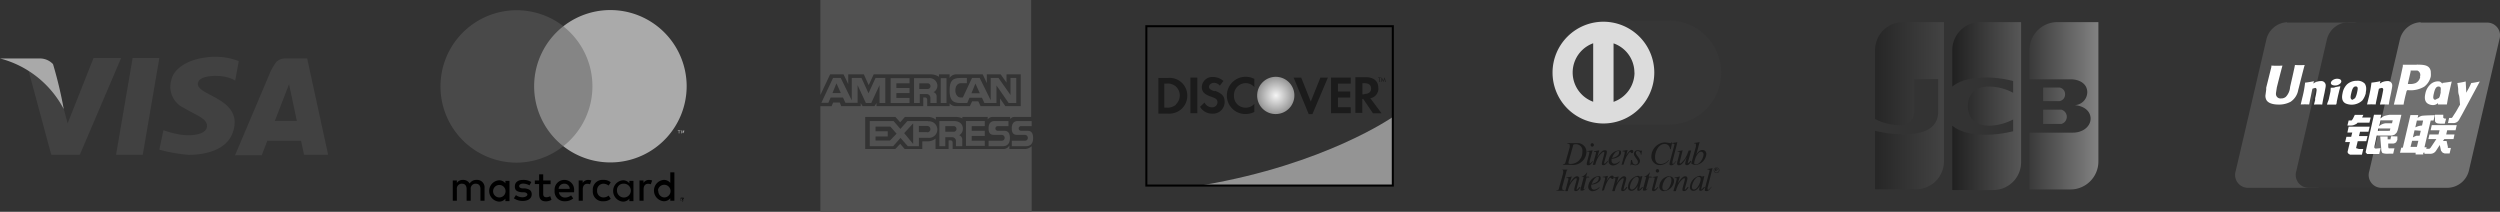 <svg xmlns="http://www.w3.org/2000/svg" xmlns:xlink="http://www.w3.org/1999/xlink" viewBox="0 0 256.53 21.73"><rect x="0" y="0" width="256.53" height="21.73" fill="#333333" stroke="none"/><defs><style>.cls-1{fill:#858585;}.cls-2{fill:#494949;}.cls-3{fill:#aaa;}.cls-4{fill:#414141;}.cls-5{fill:#a9a9a9;}.cls-6{fill:url(#linear-gradient);}.cls-7{fill:url(#linear-gradient-2);}.cls-8{fill:url(#linear-gradient-3);}.cls-9{fill:#363636;}.cls-10{fill:#dcdcdc;}.cls-11{fill:#1a1a1a;}.cls-12{fill:#949494;}.cls-13{fill:url(#radial-gradient);}.cls-14{fill:#1b1b1b;}.cls-15{fill:none;stroke:#000;stroke-miterlimit:10;stroke-width:0.21px;}.cls-16{fill:#515151;}.cls-17{fill:#4d4d4d;}.cls-18{fill:#353535;}.cls-19{fill:#707070;}.cls-20,.cls-21{fill:#fff;}.cls-20{fill-rule:evenodd;}</style><linearGradient id="linear-gradient" x1="208.25" y1="10.86" x2="215.32" y2="10.86" gradientUnits="userSpaceOnUse"><stop offset="0" stop-color="#3a3a3a"/><stop offset="1" stop-color="#828282"/></linearGradient><linearGradient id="linear-gradient-2" x1="192.41" y1="10.86" x2="199.47" y2="10.86" gradientUnits="userSpaceOnUse"><stop offset="0" stop-color="#262626"/><stop offset="1" stop-color="#434343"/></linearGradient><linearGradient id="linear-gradient-3" x1="200.33" y1="10.86" x2="207.39" y2="10.86" gradientUnits="userSpaceOnUse"><stop offset="0" stop-color="#202020"/><stop offset="1" stop-color="#575757"/></linearGradient><radialGradient id="radial-gradient" cx="130.93" cy="9.8" r="1.93" gradientUnits="userSpaceOnUse"><stop offset="0" stop-color="#f5f5f5"/><stop offset="1" stop-color="#949494"/></radialGradient></defs><title>foot_cd</title><g id="レイヤー_2" data-name="レイヤー 2"><g id="フッター"><path d="M49.72,20.6V19.29a.76.76,0,0,0-.8-.83.81.81,0,0,0-.73.37.76.76,0,0,0-.69-.37.71.71,0,0,0-.62.31v-.25h-.42V20.6h.42V19.4a.5.5,0,0,1,.53-.55c.3,0,.47.2.47.55v1.2h.42V19.4a.5.5,0,0,1,.52-.55c.31,0,.48.2.48.55v1.2Zm6.78-2.08h-.76v-.63h-.42v.63h-.44v.37h.44v1c0,.48.17.77.7.77a1.06,1.06,0,0,0,.57-.16l-.13-.37a.81.81,0,0,1-.4.11c-.23,0-.32-.13-.32-.34v-1h.76Zm3.86-.06a.66.66,0,0,0-.57.31v-.25h-.41V20.6h.42V19.43c0-.35.16-.57.46-.57a.72.72,0,0,1,.28.05l.14-.39a1,1,0,0,0-.32-.06Zm-5.84.22a1.55,1.55,0,0,0-.85-.22c-.52,0-.84.25-.84.67s.23.54.7.6l.21,0c.25,0,.38.13.38.24s-.18.27-.49.27a1.07,1.07,0,0,1-.69-.22l-.21.33a1.61,1.61,0,0,0,.9.27c.6,0,.93-.28.93-.68s-.25-.55-.71-.61l-.21,0c-.2,0-.37-.09-.37-.23s.16-.26.41-.26a1.36,1.36,0,0,1,.65.18Zm6.31.88a1,1,0,0,0,1.09,1.09,1.07,1.07,0,0,0,.75-.25l-.22-.33a.85.85,0,0,1-.54.19.65.65,0,0,1-.64-.7.66.66,0,0,1,.64-.71.91.91,0,0,1,.54.19l.22-.33a1.07,1.07,0,0,0-.75-.25,1,1,0,0,0-1.09,1.1Zm-2.92-1.1a1,1,0,0,0-1,1.09,1,1,0,0,0,1.06,1.1,1.27,1.27,0,0,0,.85-.29l-.22-.31a1,1,0,0,1-.61.22.62.62,0,0,1-.64-.54h1.56c0-.06,0-.12,0-.18a1,1,0,0,0-1-1.09Zm0,.39a.53.53,0,0,1,.55.53H57.32a.56.56,0,0,1,.58-.53Zm-5.63.71v-1h-.42v.25a.81.81,0,0,0-.67-.31,1.1,1.1,0,0,0,0,2.19.81.81,0,0,0,.67-.31v.26h.42Zm-1.68,0a.64.64,0,1,1,.64.7.64.64,0,0,1-.64-.7Zm16-1.1a.66.66,0,0,0-.57.31v-.25h-.41V20.6h.42V19.43c0-.35.16-.57.46-.57a.69.69,0,0,1,.28.05l.14-.39a1,1,0,0,0-.32-.06ZM70,20.29l.08,0,.07,0a.25.25,0,0,1,0,.07.24.24,0,0,1,0,.08.19.19,0,0,1,0,.08.16.16,0,0,1,0,.07l-.07,0-.08,0-.08,0-.07,0,0-.07a.19.19,0,0,1,0-.08.22.22,0,0,1,0-.08l0-.07.07,0Zm0,.37h.06a.29.29,0,0,0,.09-.09s0,0,0-.06,0,0,0-.06a.29.29,0,0,0-.09-.09h-.12l-.06,0,0,.05a.18.18,0,0,0,0,.12l0,.05.06,0Zm0-.26a.08.08,0,0,1,.06,0,.08.08,0,0,1,0,0s0,0,0,0a.05.05,0,0,1,0,0l.06.08h0L70,20.52h0v.08h0v-.2Zm0,0v0H70v0H70ZM65,19.56v-1h-.42v.25a.81.81,0,0,0-.67-.31,1.1,1.1,0,0,0,0,2.19.81.81,0,0,0,.67-.31v.26H65Zm-1.69,0a.65.65,0,0,1,.65-.71.71.71,0,1,1-.65.71Zm5.89,0V17.68h-.42v1.09a.83.83,0,0,0-.68-.31,1.1,1.1,0,0,0,0,2.19.83.83,0,0,0,.68-.31v.26h.42Zm-1.69,0a.65.65,0,1,1,.65.7A.65.65,0,0,1,67.55,19.56Z"/><rect class="cls-1" x="54.38" y="2.69" width="6.84" height="12.3"/><path class="cls-2" d="M54.81,8.84a7.81,7.81,0,0,1,3-6.15,7.82,7.82,0,1,0-4.83,14A7.77,7.77,0,0,0,57.8,15,7.8,7.8,0,0,1,54.81,8.84Z"/><path class="cls-3" d="M69.71,13.69v-.25h.1v-.06h-.26v.06h.1v.25Zm.5,0v-.31h-.08l-.09.21L70,13.38h-.08v.31h.06v-.23l.08.2h.06l.09-.2v.23Z"/><path class="cls-3" d="M70.46,8.84A7.83,7.83,0,0,1,57.8,15a7.82,7.82,0,0,0,0-12.3A7.83,7.83,0,0,1,70.46,8.84Z"/><polygon class="cls-4" points="16.35 5.95 13.61 5.95 11.91 15.88 14.65 15.88 16.35 5.95"/><polygon class="cls-4" points="9.6 5.95 6.94 12.66 5.41 6.93 2.75 6.58 5.26 15.88 5.66 15.88 7.8 15.88 8.19 15.88 12.43 5.95 9.6 5.95"/><path class="cls-4" d="M16.77,13.36l-.42,2a17.13,17.13,0,0,0,3,.53c1.34,0,3.84-.32,4.53-2.28s-.56-2.92-1.74-3.57-2.1-1-1.77-1.69,2.68-.78,3.76-.08l.37-2a6.65,6.65,0,0,0-3.26-.39c-2.07.23-3.47,1.22-3.67,2.38a2.38,2.38,0,0,0,1.31,2.82c1.35.8,2.42,1.1,2.36,1.9s-1.45,1-2.61.85A9.35,9.35,0,0,1,16.77,13.36Z"/><path class="cls-4" d="M31.2,15.88h2.47L31.52,6H29.27a1.27,1.27,0,0,0-.92.36,5.6,5.6,0,0,0-.74,1.34l-3.49,8.23h2.74l.57-1.49h3.46Zm-3-3.47,1.46-3.77.8,3.77Z"/><path class="cls-5" d="M0,6H4.05a1.84,1.84,0,0,1,1.39.58,42.46,42.46,0,0,1,1.1,4.61A10.31,10.31,0,0,0,0,6Z"/><path class="cls-6" d="M209.65,12.72h1.66l.2,0a.76.76,0,0,0,0-1.47l-.2,0h-1.66Zm1.47-10.45a2.86,2.86,0,0,0-2.87,2.87v3h4.34c.91.05,1.59.52,1.59,1.34a1.35,1.35,0,0,1-1.3,1.31v0c.92.07,1.64.58,1.64,1.38s-.78,1.44-1.82,1.44h-4.45v5.83h4.2a2.87,2.87,0,0,0,2.87-2.86V2.27Zm.78,7.39a.68.68,0,0,0-.58-.68l-.17,0h-1.5v1.4h1.67A.69.69,0,0,0,211.9,9.66Z"/><path class="cls-7" d="M195.27,2.27a2.86,2.86,0,0,0-2.86,2.87v7.07a5.67,5.67,0,0,0,2.47.64,1.38,1.38,0,0,0,1.54-1.42V8.11h2.46v3.32c0,1.3-.8,2.35-3.53,2.35a12.13,12.13,0,0,1-2.94-.36v6h4.2a2.86,2.86,0,0,0,2.86-2.86V2.27Z"/><path class="cls-8" d="M203.19,2.27a2.87,2.87,0,0,0-2.86,2.87V8.89c.73-.63,2-1,4-.93a12.59,12.59,0,0,1,2.24.35V9.52a5.46,5.46,0,0,0-2.16-.63c-1.55-.12-2.48.63-2.48,2s.93,2.1,2.48,2a5.75,5.75,0,0,0,2.16-.63v1.21a13.08,13.08,0,0,1-2.24.34c-2,.09-3.29-.3-4-.92v6.61h4.2a2.86,2.86,0,0,0,2.86-2.86V2.27Z"/><path class="cls-9" d="M171.27,12.79a5.34,5.34,0,1,0,0-10.68h-6.74a5.34,5.34,0,0,0,0,10.68Z"/><path class="cls-10" d="M164.53,12.67a5.22,5.22,0,1,0-5.22-5.22,5.22,5.22,0,0,0,5.22,5.22"/><path class="cls-9" d="M163.48,4.44a3.19,3.19,0,0,0,0,6Z"/><path class="cls-9" d="M167.72,7.45a3.2,3.2,0,0,1-2.15,3v-6a3.18,3.18,0,0,1,2.14,3"/><path class="cls-11" d="M161.43,14.89s0-.09.22-.09a.66.66,0,0,1,.72.76,1.2,1.2,0,0,1-1.18,1.26c-.17,0-.25,0-.25-.14a2.38,2.38,0,0,1,.08-.31Zm-.62-.14c.17,0,.26,0,.26.14a1.09,1.09,0,0,1,0,.22l-.42,1.5c-.06.21-.11.22-.27.26v.05h.86a1.39,1.39,0,0,0,1.55-1.32.9.9,0,0,0-1-.91h-.94Z"/><path class="cls-11" d="M163.45,16.57c-.13.2-.28.39-.47.39s-.16-.15-.16-.21.27-1,.27-1.11,0-.08-.21-.08V15.5a5.42,5.42,0,0,0,.54-.08h0l-.3,1.1c0,.05,0,.19,0,.23a.05.05,0,0,0,0,.05s.14-.07.28-.27Zm-.06-1.52a.16.16,0,0,1-.17-.17.17.17,0,0,1,.16-.19.18.18,0,0,1,.17.19.17.17,0,0,1-.16.17"/><path class="cls-11" d="M165,16.57c-.16.22-.28.38-.47.38s-.16-.1-.16-.2.25-.91.25-1.05,0-.11-.09-.11-.37.29-.5.48a3,3,0,0,0-.34.85h-.25c.1-.38.33-1.18.33-1.25s0-.09-.21-.09v-.06l.55-.1h0l-.22.72h0c.16-.25.47-.72.75-.72s.24.08.24.22-.28,1-.28,1.09a.06.06,0,0,0,.06.06c.07,0,.15-.11.28-.27Z"/><path class="cls-11" d="M165.48,16.06c.13-.3.36-.56.55-.56s.11.06.11.13,0,.44-.72.58Zm.7.49a.8.8,0,0,1-.5.25.29.29,0,0,1-.31-.31.75.75,0,0,1,0-.2l.09,0c.56-.08.88-.35.88-.62s-.11-.23-.28-.23a1.18,1.18,0,0,0-1,1.06.44.44,0,0,0,.47.48,1,1,0,0,0,.68-.37Z"/><path class="cls-11" d="M166.39,16.92l.28-1a2.09,2.09,0,0,0,.05-.28c0-.05,0-.1-.12-.1l-.11,0v-.06l.52-.09h0l-.17.68h0l0-.07c.12-.22.38-.62.59-.62a.15.15,0,0,1,.16.16c0,.18-.12.18-.16.18s-.09-.12-.17-.12-.31.38-.34.43a4.15,4.15,0,0,0-.32.85Z"/><path class="cls-11" d="M167.47,16.42c0,.15.08.47.35.47a.26.26,0,0,0,.25-.28c0-.23-.41-.55-.41-.82a.37.37,0,0,1,.41-.37c.16,0,.22.05.33.05a.09.09,0,0,0,.09-.06h0l-.07.48h-.05c0-.2-.1-.39-.32-.39a.17.17,0,0,0-.19.19c0,.22.42.52.42.81a.46.46,0,0,1-.51.46c-.1,0-.24-.07-.34-.07s-.06,0-.08.07h-.05l.06-.54Z"/><path class="cls-11" d="M171.36,15.32a.53.53,0,0,0-.53-.55c-.68,0-1,.83-1,1.33s.19.73.6.73a1.09,1.09,0,0,0,.78-.4l.06,0a1.19,1.19,0,0,1-.93.51.86.86,0,0,1-.89-.92,1.47,1.47,0,0,1,1.38-1.41,3.78,3.78,0,0,1,.54.08c.1,0,.12,0,.13-.08h.08l-.13.68Z"/><path class="cls-11" d="M172,16.53c-.17.26-.3.43-.52.43s-.16-.12-.16-.21.5-1.85.5-1.93-.15-.08-.23-.08v-.06l.53-.09v0l-.51,2a.9.9,0,0,0,0,.16s0,.07.05.07.15-.09.32-.31Z"/><path class="cls-11" d="M173.56,16.55c-.21.31-.3.4-.47.4a.16.16,0,0,1-.17-.18,4.83,4.83,0,0,1,.15-.62h0c-.23.38-.48.81-.79.81-.12,0-.19-.05-.19-.2s.26-1,.26-1.1-.06-.1-.2-.1v-.05a4.54,4.54,0,0,0,.51-.09h0l-.31,1.24c0,.05,0,.12.07.12s.36-.32.48-.5a3.81,3.81,0,0,0,.37-.83h.26l-.27,1a1,1,0,0,0-.07.26s0,.06,0,.06.16-.12.28-.27Z"/><path class="cls-11" d="M174.8,15.87c0,.29-.33,1-.79,1-.16,0-.16-.09-.16-.11,0-.36.32-1.19.7-1.19a.26.26,0,0,1,.25.29m-1-1.14c.2,0,.22,0,.22.1a2,2,0,0,1,0,.23l-.47,1.7v0c0,.07.27.18.45.18a1.24,1.24,0,0,0,1.09-1.13.39.39,0,0,0-.41-.41c-.31,0-.52.31-.63.49h0c.12-.39.27-1,.35-1.3l0,0a5.06,5.06,0,0,1-.52.08Z"/><path class="cls-11" d="M159.71,19.52c.17,0,.22,0,.27-.25l.42-1.51a.86.86,0,0,0,0-.21c0-.12-.09-.13-.24-.15v0H161v0c-.16,0-.22,0-.28.26l-.41,1.51a.46.46,0,0,0,0,.21c0,.11.08.12.23.14v.05h-.83Z"/><path class="cls-11" d="M162.18,19.22c-.17.23-.29.39-.48.39s-.16-.11-.16-.21.25-.91.25-1,0-.11-.08-.11-.38.29-.5.48a2.56,2.56,0,0,0-.34.84h-.26c.11-.38.33-1.18.33-1.25s0-.09-.21-.09v-.05l.55-.11h0l-.22.71h0c.16-.26.47-.73.75-.73a.21.21,0,0,1,.24.23c0,.14-.27,1-.27,1.09a.06.06,0,0,0,0,.06c.07,0,.15-.11.28-.27Z"/><path class="cls-11" d="M163.09,18.22h-.29l-.3,1.14v0a.06.06,0,0,0,.05.06c.07,0,.19-.16.28-.27l0,0c-.17.26-.31.41-.48.41s-.17,0-.17-.13.07-.26.08-.32l.25-.94h-.26a.09.09,0,0,1,0,0s.12-.05.17-.08a1.67,1.67,0,0,0,.38-.33s0-.05.05-.05,0,0,0,.06l-.1.35h.28Z"/><path class="cls-11" d="M163.39,18.72c.13-.31.36-.57.54-.57s.12.06.12.14,0,.43-.72.58Zm.7.48a.82.82,0,0,1-.49.26.29.29,0,0,1-.32-.31.76.76,0,0,1,0-.21h.1c.55-.08.87-.36.87-.63s-.11-.23-.28-.23a1.18,1.18,0,0,0-1,1.06.44.44,0,0,0,.47.48,1,1,0,0,0,.69-.37Z"/><path class="cls-11" d="M164.37,19.57l.27-1a1.35,1.35,0,0,0,.06-.27s0-.11-.12-.11l-.12,0v-.06c.18,0,.38-.06.53-.09h0l-.16.68h0l0-.07c.11-.23.37-.63.59-.63a.15.15,0,0,1,.16.17c0,.18-.12.18-.16.18s-.09-.13-.18-.13-.31.38-.33.43a4.4,4.4,0,0,0-.32.85Z"/><path class="cls-11" d="M167,19.22c-.17.23-.29.39-.48.39s-.16-.11-.16-.21.25-.91.25-1,0-.11-.08-.11-.38.29-.5.48a2.56,2.56,0,0,0-.34.84h-.26c.11-.38.33-1.18.33-1.25s0-.09-.21-.09v-.05l.55-.11h0l-.22.71h0c.16-.26.47-.73.75-.73a.21.21,0,0,1,.24.23c0,.14-.27,1-.27,1.09a.06.06,0,0,0,0,.06c.07,0,.15-.11.28-.27Z"/><path class="cls-11" d="M167.25,19.2c0-.3.31-1.05.71-1.05.09,0,.19.06.19.23,0,.33-.33,1.07-.7,1.07-.09,0-.2-.07-.2-.25m1.24,0c-.16.15-.22.24-.28.24s0,0,0-.05.31-1.27.32-1.31h0l-.21,0h0l0,.15h0a.26.26,0,0,0-.27-.19,1.24,1.24,0,0,0-1,1.14.34.34,0,0,0,.35.4c.21,0,.39-.1.67-.51h0a1.71,1.71,0,0,0-.07.36c0,.06,0,.15.14.15s.26-.12.47-.38Z"/><path class="cls-11" d="M169.5,18.22h-.29l-.3,1.14v0a.06.06,0,0,0,.05.06c.07,0,.19-.16.28-.27l0,0c-.17.26-.31.41-.48.41s-.17,0-.17-.13.07-.26.08-.32l.25-.94h-.25a0,0,0,0,1,0,0s.12-.05.18-.08a1.87,1.87,0,0,0,.37-.33s0-.05.06-.05,0,0,0,.06l-.1.35h.28Z"/><path class="cls-11" d="M170.15,19.23c-.13.19-.28.38-.47.38s-.16-.15-.16-.21.27-1,.27-1.1,0-.09-.22-.09v-.05a5.25,5.25,0,0,0,.55-.09h0l-.3,1.1c0,.05-.06.18-.06.22a.06.06,0,0,0,.06.05s.14-.07.28-.26Zm-.07-1.52a.18.18,0,0,1,0-.36.18.18,0,0,1,.17.18.18.18,0,0,1-.17.18"/><path class="cls-11" d="M171.27,18.14c.16,0,.24.15.24.33,0,.37-.27,1.07-.66,1.07-.17,0-.27-.12-.27-.31,0-.41.31-1.09.69-1.09m0-.07a1.13,1.13,0,0,0-1,1.05.45.45,0,0,0,.51.49,1.15,1.15,0,0,0,1-1,.46.46,0,0,0-.5-.51"/><path class="cls-11" d="M173.28,19.22c-.17.23-.29.39-.48.39s-.16-.11-.16-.21.25-.91.25-1,0-.11-.08-.11-.38.29-.5.48a2.56,2.56,0,0,0-.34.84h-.26c.11-.38.34-1.18.34-1.25s0-.09-.22-.09v-.05l.55-.11h0l-.22.71h0c.16-.26.47-.73.75-.73a.21.21,0,0,1,.24.23c0,.14-.27,1-.27,1.09a.06.06,0,0,0,0,.06c.07,0,.15-.11.28-.27Z"/><path class="cls-11" d="M173.61,19.2c0-.3.31-1.05.7-1.05.1,0,.2.06.2.23,0,.33-.34,1.07-.7,1.07-.09,0-.2-.07-.2-.25m1.24,0c-.16.15-.23.24-.28.24s0,0,0-.05.31-1.27.32-1.31h0l-.21,0h0l0,.15h0a.26.26,0,0,0-.27-.19,1.24,1.24,0,0,0-1,1.14.34.34,0,0,0,.35.4c.21,0,.39-.1.67-.51h0a1.22,1.22,0,0,0-.07.36c0,.06,0,.15.14.15s.26-.12.47-.38Z"/><path class="cls-11" d="M175.62,19.19c-.18.26-.31.42-.52.42s-.16-.11-.16-.21.49-1.85.49-1.92-.14-.09-.23-.09v-.05a4.89,4.89,0,0,0,.53-.09l0,0-.51,2a.75.75,0,0,0,0,.16s0,.07.05.07.16-.1.33-.32Z"/><path class="cls-11" d="M176.1,17.32h0s.06,0,.06.07,0,.08-.06.08h0Zm-.1,0s0,0,0,0v.21s0,0,0,0h.14s0,0,0,0v-.09h0c.05.08.07.14.1.14h0l-.06-.07,0-.06a.11.11,0,0,0,.07-.09c0-.06-.05-.08-.1-.08H176Zm.43.15a.29.29,0,0,0-.29-.29.29.29,0,1,0,0,.58.29.29,0,0,0,.29-.29m-.05,0a.25.25,0,0,1-.24.25.25.25,0,0,1-.24-.25.25.25,0,0,1,.24-.26.25.25,0,0,1,.24.26"/><path class="cls-12" d="M142.92,12S136,16.86,123.4,19h19.52"/><path class="cls-13" d="M129,9.77a1.89,1.89,0,0,0,2,1.93,1.91,1.91,0,1,0-2-1.93"/><path class="cls-14" d="M119.86,8h-1v3.66h1a1.91,1.91,0,0,0,1.31-.42,1.84,1.84,0,0,0,.66-1.41,1.81,1.81,0,0,0-2-1.83m.83,2.75a1.34,1.34,0,0,1-1,.29h-.19V8.58h.19a1.27,1.27,0,0,1,1,.3,1.22,1.22,0,0,1,.4.91,1.25,1.25,0,0,1-.4.92"/><rect class="cls-14" x="122.15" y="7.96" width="0.71" height="3.66"/><path class="cls-14" d="M124.61,9.36c-.43-.15-.55-.26-.55-.46s.22-.4.53-.4a.78.78,0,0,1,.58.29l.37-.48a1.62,1.62,0,0,0-1.08-.41,1.08,1.08,0,0,0-1.14,1c0,.5.23.76.9,1a4.07,4.07,0,0,1,.5.21.44.44,0,0,1,.21.38.53.53,0,0,1-.56.52.84.84,0,0,1-.77-.49l-.46.44a1.41,1.41,0,0,0,1.26.7,1.18,1.18,0,0,0,1.26-1.2c0-.59-.24-.85-1-1.15"/><path class="cls-14" d="M125.89,9.79a1.89,1.89,0,0,0,1.93,1.91,2,2,0,0,0,.89-.21v-.84a1.14,1.14,0,0,1-.86.4,1.19,1.19,0,0,1-1.23-1.26,1.22,1.22,0,0,1,1.2-1.26,1.18,1.18,0,0,1,.89.41V8.1a1.79,1.79,0,0,0-.88-.22,1.92,1.92,0,0,0-1.94,1.91"/><polyline class="cls-14" points="134.5 10.42 133.52 7.96 132.74 7.96 134.29 11.71 134.67 11.71 136.26 7.96 135.49 7.96"/><polyline class="cls-14" points="136.58 11.62 138.6 11.62 138.6 11 137.29 11 137.29 10.01 138.55 10.01 138.55 9.39 137.29 9.39 137.29 8.58 138.6 8.58 138.6 7.96 136.58 7.96"/><path class="cls-14" d="M141.43,9c0-.68-.47-1.08-1.29-1.08h-1.06v3.66h.71V10.15h.09l1,1.47h.88l-1.15-1.54a1,1,0,0,0,.83-1m-1.43.6h-.21V8.54H140c.45,0,.69.18.69.54s-.24.56-.7.56"/><polyline class="cls-14" points="141.57 8.41 141.51 8.41 141.51 8 141.41 8 141.41 7.95 141.68 7.95 141.68 8 141.57 8"/><polyline class="cls-14" points="141.8 8.11 141.8 8.11 141.75 8.41 141.69 8.41 141.78 7.93 141.94 8.29 142.09 7.93 142.19 8.41 142.13 8.41 142.07 8.11 141.94 8.42"/><rect class="cls-15" x="117.63" y="2.69" width="25.29" height="16.35"/><path class="cls-16" d="M105.22,15.29h-1.65v-.37a.66.66,0,0,1-.58.37H97.75v-.68a.22.22,0,0,0-.23-.21h-.18v.89H96V14.22a1.27,1.27,0,0,1-.79.28h-.57v.79H92.83l-.46-.53-.5.53H88.78V12h3.1l.49.55.48-.55h2.39a1.21,1.21,0,0,1,.79.28V12h2a1.54,1.54,0,0,1,.72.15V12h2.6v.26a.6.6,0,0,1,.51-.26h1.79v.21a.57.57,0,0,1,.46-.21h1.7V0H84.18V9.75l1-2.12h1.38l.48,1v-1h1.6l.5,1.11.51-1.11h5.82a1.55,1.55,0,0,1,.88.25V7.63h1.09V8a.79.79,0,0,1,.66-.37h2.74l.42.9v-.9h1.42l.6.84V7.63h1.46v3.26h-1.58l-.54-.78v.78h-2l-.23-.49h-.64l-.23.49H98.1a.8.8,0,0,1-.66-.29v.29h-2.3v-.67a.22.22,0,0,0-.22-.22h-.18v.89h-4.8v-.32l-.2.32H88.51l-.19-.32v.32h-2l-.15-.37h-.68l-.16.38H84.18V21.73h21.68V15A1.07,1.07,0,0,1,105.22,15.29Z"/><path class="cls-16" d="M90.25,8.74v1.83h.59V8h-1l-.72,1.57L88.4,8h-1v2.3L86.27,8h-.79l-1.2,2.55H85l.23-.54H86.5l.25.54H88V8.74l.85,1.83h.55Zm-4.83.81.41-1,.45,1Z"/><polygon class="cls-16" points="93.33 10.05 91.98 10.05 91.98 9.55 93.33 9.55 93.33 9.03 91.98 9.03 91.98 8.55 93.33 8.55 93.33 8.02 91.39 8.02 91.39 10.57 93.33 10.57 93.33 10.05"/><polygon class="cls-16" points="99.12 14.97 101.05 14.97 101.05 14.44 99.71 14.44 99.71 13.95 101.05 13.95 101.05 13.42 99.71 13.42 99.71 12.94 101.05 12.94 101.05 12.42 99.12 12.42 99.12 14.97"/><path class="cls-16" d="M96.19,8.8a.8.8,0,0,0-.9-.78h-1.5v2.55h.59V9.65h.7a.39.39,0,0,1,.39.39v.53h.64V9.85a.45.45,0,0,0-.32-.39A.77.77,0,0,0,96.19,8.8Zm-1,.33h-.86V8.55h.86a.29.29,0,1,1,0,.58Z"/><path class="cls-16" d="M98.8,13.19c0-.43-.32-.77-.91-.77h-1.5V15H97v-.92h.71a.38.38,0,0,1,.38.38V15h.65v-.73a.46.46,0,0,0-.32-.39A.75.75,0,0,0,98.8,13.19Zm-1,.33H97v-.58h.86a.29.29,0,1,1,0,.58Z"/><rect class="cls-16" x="96.53" y="8.02" width="0.59" height="2.55"/><path class="cls-16" d="M98.53,10.57h.72l.23-.54h1.28l.25.54h1.24V8.77l1.25,1.8h.78V8h-.59V9.75L102.46,8h-.8v2.29L100.53,8h-.79l-.94,2h-.23c-.31,0-.54-.3-.54-.73s.23-.73.54-.73h.64V8h-.68c-.79,0-1.09.3-1.09,1.28S97.74,10.57,98.53,10.57Zm1.56-2,.45,1h-.86Z"/><path class="cls-16" d="M95.24,12.42H93.11l-.72.81-.7-.81H89.25V15h2.4l.75-.85.75.85h1.14v-.86h.95a.85.85,0,1,0,0-1.69Zm-3.92,2H89.84V14h1.25v-.53H89.84v-.48h1.52l.64.73Zm1.46-.76.92-1v2.11Zm2.37-.1h-.86v-.64h.86a.33.33,0,0,1,.32.32A.32.32,0,0,1,95.15,13.58Z"/><path class="cls-16" d="M103,13.42h-.62a.24.24,0,1,1,0-.48h1.1v-.52h-1.41c-.29,0-.63.12-.63.76s.34.66.63.66h.73a.3.3,0,0,1,.29.3.29.29,0,0,1-.29.3h-1.36V15h1.48c.29,0,.71-.13.71-.83S103.27,13.42,103,13.42Z"/><path class="cls-16" d="M105.38,13.42h-.61a.24.24,0,1,1,0-.48h1.09v-.52h-1.41c-.29,0-.63.12-.63.76s.34.66.63.66h.73a.3.3,0,0,1,.29.3.29.29,0,0,1-.29.3h-1.36V15h1.48c.29,0,.71-.13.71-.83S105.67,13.42,105.38,13.42Z"/><path class="cls-17" d="M234.68,2.32h6.78A1.32,1.32,0,0,1,242.78,4l-3.16,13.55a2.3,2.3,0,0,1-2.12,1.72h-6.77a1.32,1.32,0,0,1-1.32-1.72L232.57,4a2.3,2.3,0,0,1,2.11-1.72"/><path class="cls-18" d="M240.9,2.32h6.78A1.32,1.32,0,0,1,249,4l-3.16,13.55a2.3,2.3,0,0,1-2.12,1.72h-6.78a1.32,1.32,0,0,1-1.31-1.72L238.78,4a2.32,2.32,0,0,1,2.12-1.72"/><path class="cls-19" d="M248.39,2.32h6.78A1.31,1.31,0,0,1,256.48,4l-3.15,13.55a2.31,2.31,0,0,1-2.12,1.72h-6.78a1.31,1.31,0,0,1-1.31-1.72L246.27,4a2.3,2.3,0,0,1,2.12-1.72"/><path class="cls-20" d="M247.35,15.07H248l.15-.62h-.64m.25-1.08-.17.73a2.56,2.56,0,0,1,.36-.17,3.32,3.32,0,0,1,.33,0l.12-.51Zm.24-1-.16.7a2.43,2.43,0,0,1,.36-.14,1.69,1.69,0,0,1,.33-.05l.11-.51Zm1.42,0-.64,2.74H249l-.13.56h-.22l0,.18h-.78l0-.18h-1.6l.13-.52h.16l.65-2.78.13-.56h.8l-.06.29a1.25,1.25,0,0,1,.4-.21c.2-.05,1.36-.07,1.36-.07l-.13.55Z"/><path class="cls-20" d="M249.86,11.77h.85v.32l.14.08H251l-.14.52h-.46c-.4,0-.55-.14-.54-.33"/><path class="cls-20" d="M250,14.27h-.82l.11-.47h.93l.11-.43h-.92l.12-.53h2.56l-.12.53h-.86l-.1.43h.85l-.1.47h-.94l-.15.2h.38l.13.58,0,.13.2,0h.11l-.13.57h-.5l-.21-.08-.17-.2-.13-.59-.38.58a.67.67,0,0,1-.6.32h-.6l.12-.51h.23l.16,0,.12-.1"/><path class="cls-20" d="M241,13h2.16l-.13.52h-.86l-.11.44h.88l-.13.53h-.88l-.17.71.3.09.44,0-.14.58h-1l-.22,0-.17-.11a.24.24,0,0,1-.07-.23l.23-.95h-.49l.13-.54h.49l.11-.44h-.5"/><path class="cls-20" d="M242.38,12.06h.88l-.13.53h-1.21l-.12.12-.15.07a.85.85,0,0,1-.39.1h-.39l.13-.52h.11l.2,0,.12-.16.2-.41h.88"/><path class="cls-20" d="M244.13,12.94a1.3,1.3,0,0,1,.64-.29h.68l.07-.3h-1.24m1,.83h-1.23l-.06.25h1.07a.32.32,0,0,1,.16,0Zm-1.68-1.41h.75l-.09.39a2.23,2.23,0,0,1,.39-.26,4.43,4.43,0,0,1,.54-.12h1.22l-.33,1.39a1.53,1.53,0,0,1-.17.46l-.2.19-.27.09-.38,0h-1.18L243.65,15l0,.19.12.06.51-.05-.14.6h-1l-.25,0-.15-.17.06-.3Z"/><path class="cls-20" d="M246,14l0,.34-.12.25a.52.52,0,0,1-.4.14l-.42,0,0,.37.05.12.06,0h.13l.4,0-.13.55h-.46a1.57,1.57,0,0,1-.65-.07l-.1-.21L244.24,14H245v.3h.17l.13,0,0-.08.06-.24"/><path class="cls-21" d="M235.49,6.65c0,.12-.5,2.28-.5,2.28a1.59,1.59,0,0,1-.43,1,.72.72,0,0,1-.5.17.46.46,0,0,1-.52-.44v-.1l.09-.59s.5-2,.58-2.24v0a9.33,9.33,0,0,1-1.14,0l0,.14L232.54,9l0,.19-.08.61a.9.9,0,0,0,.1.46c.23.41.89.47,1.26.47a2.51,2.51,0,0,0,1.23-.29,1.83,1.83,0,0,0,.78-1.23l.06-.22s.51-2.06.6-2.32v0a8.78,8.78,0,0,1-1,0"/><path class="cls-21" d="M238.3,10.73a8.4,8.4,0,0,0-.86,0l0,0,.12-.46,0-.2a5.38,5.38,0,0,0,.15-.81c0-.07,0-.24-.16-.24l-.26.08c-.05.17-.14.65-.19.87-.1.46-.1.52-.15.75l0,0a8.57,8.57,0,0,0-.87,0l0,0c.07-.28.13-.55.2-.83a10.35,10.35,0,0,0,.25-1.41l0,0a8.6,8.6,0,0,0,.91-.15l0,0-.07.24.22-.13a1.44,1.44,0,0,1,.55-.12.45.45,0,0,1,.47.27c.09.19,0,.43-.08.9l-.05.23c-.11.52-.13.62-.19,1"/><path class="cls-21" d="M239.69,10.73h-.47l-.44,0v0h0a1.88,1.88,0,0,1,.11-.34A1.62,1.62,0,0,0,239,10c.06-.26.1-.44.13-.6s0-.29.06-.44h0V9c.21,0,.34,0,.47-.07l.48-.08h0v0c0,.16-.08.32-.11.48l-.12.49c-.07.34-.1.47-.12.56s0,.14-.06.32h0"/><path class="cls-21" d="M241.86,9.51a2,2,0,0,1-.2.56l-.26.17s-.19,0-.2-.26a2.06,2.06,0,0,1,.06-.39c.09-.39.19-.72.46-.72s.23.24.14.64m.89,0c.12-.53,0-.77-.09-.92a1,1,0,0,0-.82-.3,1.48,1.48,0,0,0-1,.36,1.67,1.67,0,0,0-.46.89c-.07.31-.16.89.37,1.1a1.6,1.6,0,0,0,1.65-.33,2,2,0,0,0,.37-.8"/><path class="cls-21" d="M251.62,8.36c-.43.08-.54.09-1,.15l0,0,0,.1a.61.61,0,0,0-.29-.25,1.13,1.13,0,0,0-1,.36,1.71,1.71,0,0,0-.46.88c-.07.31-.15.89.38,1.1a1,1,0,0,0,.47.08.72.72,0,0,0,.45-.21l0,.15,0,0h.91l0,0c.06-.35.11-.7.27-1.37.07-.33.15-.65.23-1m-1.36,1.72-.34.17s-.19,0-.2-.25a1.85,1.85,0,0,1,.06-.39c.09-.39.2-.72.47-.72s.26.17.23.45l0,.19-.09.37-.09.18"/><path class="cls-21" d="M245.08,10.73a8.4,8.4,0,0,0-.86,0l0,0c0-.15.08-.3.11-.46l.05-.2c.07-.32.14-.7.16-.81s0-.24-.17-.24l-.26.08c-.05.17-.14.65-.19.87-.1.46-.11.52-.15.75l0,0a8.79,8.79,0,0,0-.88,0v0c.06-.28.13-.55.2-.83a12.25,12.25,0,0,0,.25-1.41l0,0a8.36,8.36,0,0,0,.92-.15l0,0-.06.24.22-.13a1.44,1.44,0,0,1,.54-.12.46.46,0,0,1,.48.27c.08.19,0,.43-.08.9l-.05.23c-.11.52-.13.62-.19,1"/><path class="cls-21" d="M248,6.64h-.28c-.74,0-1,0-1.16,0l0,.16L246.3,8l-.66,2.73h1c0-.12.17-.85.17-.85l.14-.55.08-.08h.06a2.74,2.74,0,0,0,1.67-.36,1.8,1.8,0,0,0,.67-1.06,2.1,2.1,0,0,0,0-.37.78.78,0,0,0-.13-.47c-.25-.35-.75-.35-1.33-.36m.37,1.28a.88.88,0,0,1-.46.61,1.53,1.53,0,0,1-.65.1h-.15V8.57l.28-1.22V7.24h.11l.59,0a.49.49,0,0,1,.26.62"/><path class="cls-21" d="M240.06,8.63c.22-.15.25-.37.06-.49a.79.79,0,0,0-.75.08c-.23.16-.26.38-.07.49a.78.78,0,0,0,.76-.08"/><path class="cls-20" d="M254.46,8.36l0,0a7.84,7.84,0,0,1-.88.16l0,0v0h0c-.29.66-.27.52-.51,1V9.49l-.06-1.13,0,0a7.54,7.54,0,0,1-.86.16l0,0v0h0a5.88,5.88,0,0,1,.09.62c0,.2,0,.4.07.6s.07.5.12,1c-.28.46-.34.63-.6,1h0l-.19.3-.07.06-.12,0h-.14l-.12.53h.53a.66.66,0,0,0,.61-.34l.32-.57"/></g></g></svg>